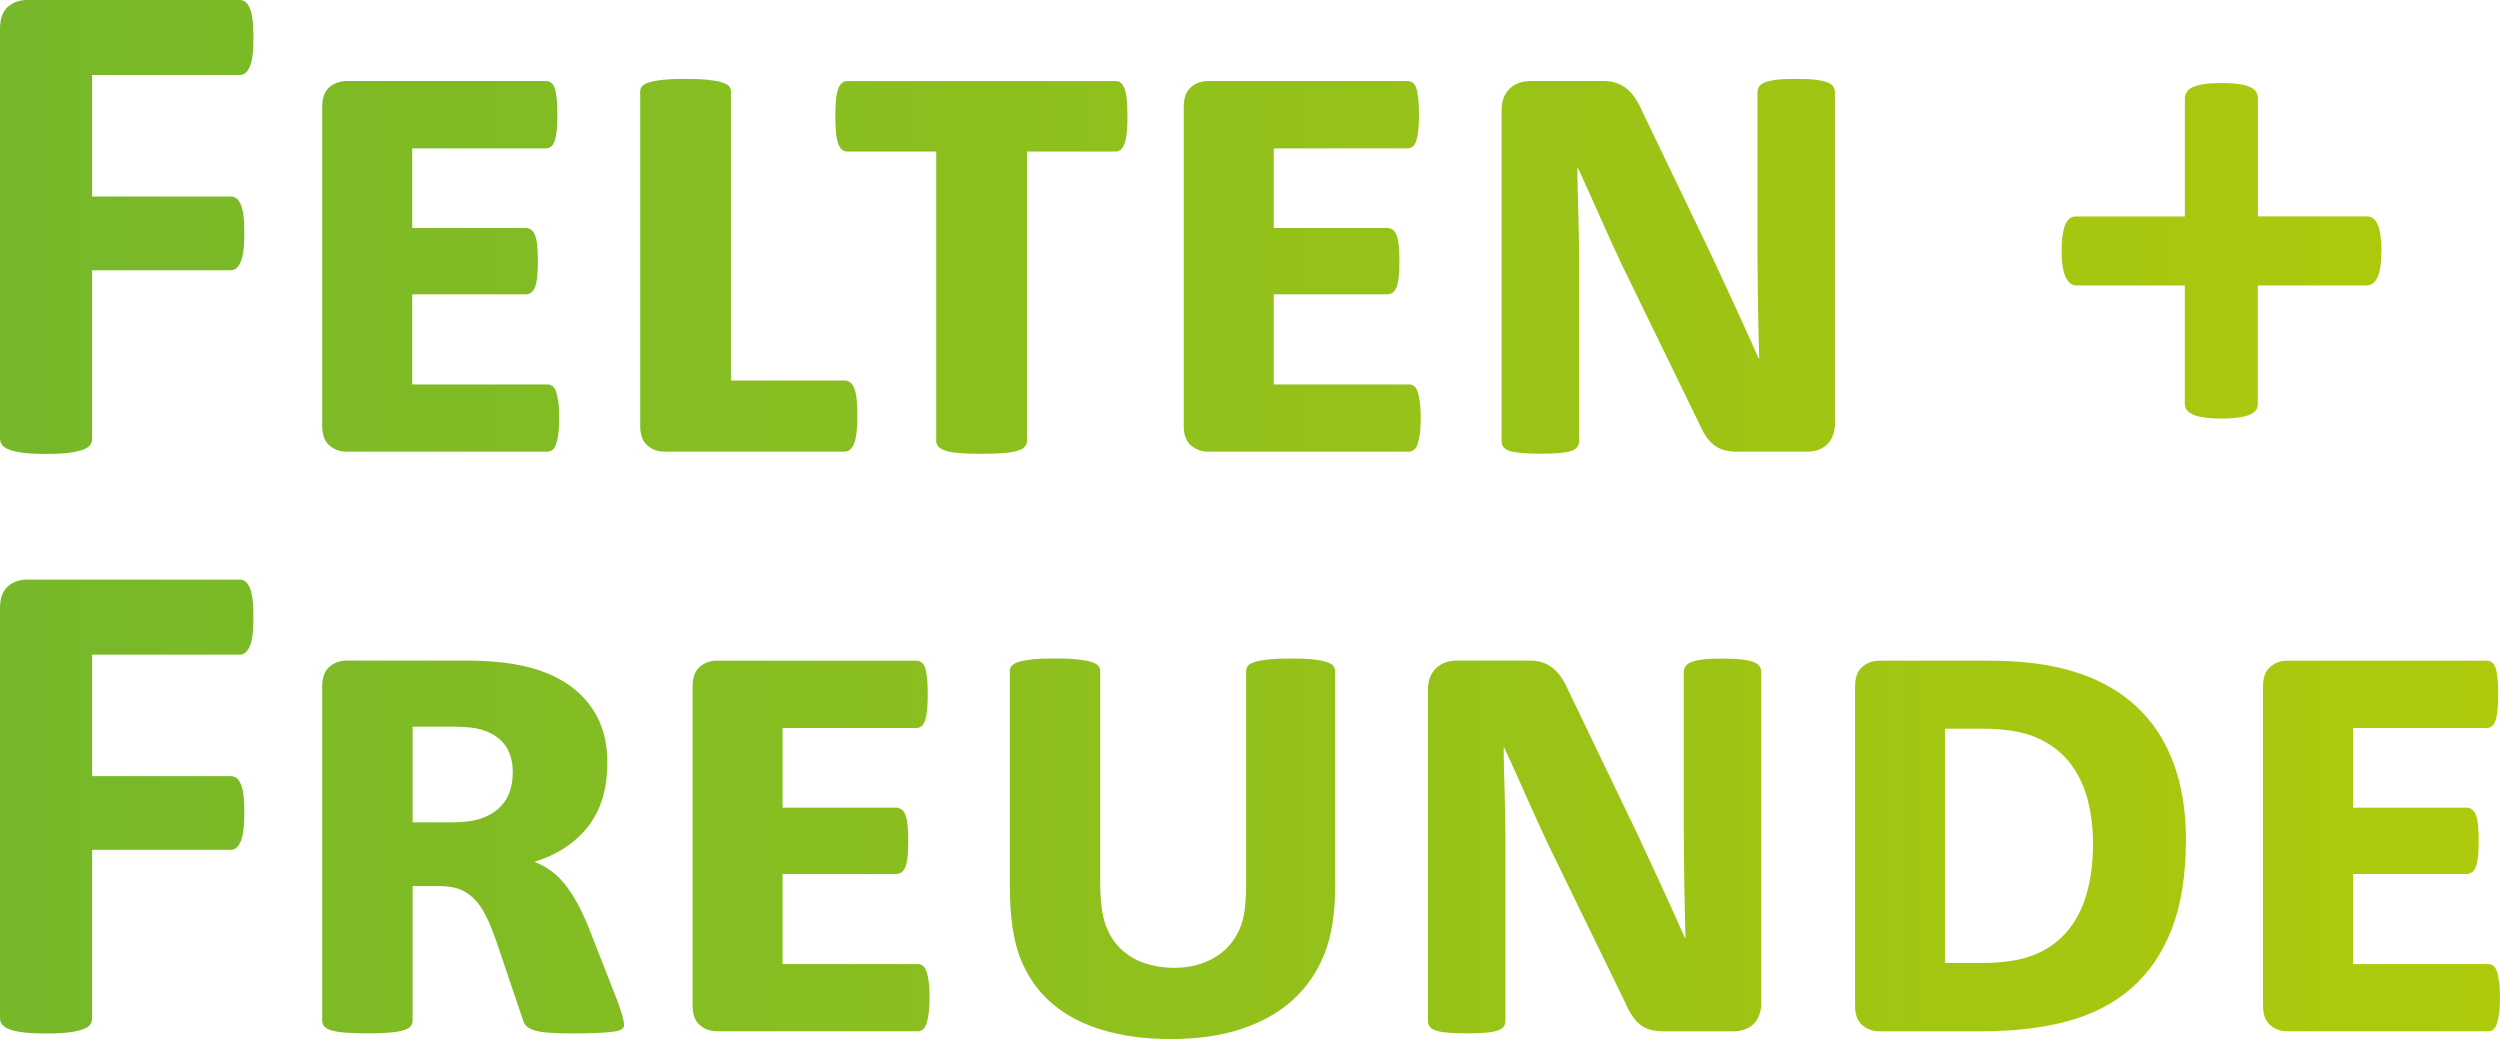 <?xml version="1.0" encoding="UTF-8"?><svg id="Ebene_1" xmlns="http://www.w3.org/2000/svg" xmlns:xlink="http://www.w3.org/1999/xlink" viewBox="0 0 375.23 155.95"><defs><style>.cls-1{fill:url(#linear-gradient);}.cls-2{fill:url(#linear-gradient-8);}.cls-3{fill:url(#linear-gradient-9);}.cls-4{fill:url(#linear-gradient-3);}.cls-5{fill:url(#linear-gradient-4);}.cls-6{fill:url(#linear-gradient-2);}.cls-7{fill:url(#linear-gradient-6);}.cls-8{fill:url(#linear-gradient-7);}.cls-9{fill:url(#linear-gradient-5);}.cls-10{fill:url(#linear-gradient-14);}.cls-11{fill:url(#linear-gradient-13);}.cls-12{fill:url(#linear-gradient-12);}.cls-13{fill:url(#linear-gradient-10);}.cls-14{fill:url(#linear-gradient-11);}</style><linearGradient id="linear-gradient" x1="1.29" y1="34.06" x2="377.08" y2="34.06" gradientUnits="userSpaceOnUse"><stop offset="0" stop-color="#76b82a"/><stop offset="1" stop-color="#afca0b"/></linearGradient><linearGradient id="linear-gradient-2" x1="1.29" y1="39.98" x2="377.08" y2="39.98" xlink:href="#linear-gradient"/><linearGradient id="linear-gradient-3" x1="1.29" y1="39.82" x2="377.08" y2="39.82" xlink:href="#linear-gradient"/><linearGradient id="linear-gradient-4" x1="1.29" y1="40.13" x2="377.08" y2="40.13" xlink:href="#linear-gradient"/><linearGradient id="linear-gradient-5" x1="1.29" y1="39.98" x2="377.08" y2="39.98" xlink:href="#linear-gradient"/><linearGradient id="linear-gradient-6" x1="1.29" y1="39.98" x2="377.08" y2="39.98" xlink:href="#linear-gradient"/><linearGradient id="linear-gradient-7" x1="1.29" y1="37.64" x2="377.08" y2="37.64" xlink:href="#linear-gradient"/><linearGradient id="linear-gradient-8" y1="121.06" y2="121.06" xlink:href="#linear-gradient"/><linearGradient id="linear-gradient-9" x1="1.29" y1="127.13" x2="377.08" y2="127.13" xlink:href="#linear-gradient"/><linearGradient id="linear-gradient-10" x1="1.29" y1="126.98" x2="377.08" y2="126.98" xlink:href="#linear-gradient"/><linearGradient id="linear-gradient-11" x1="1.29" y1="127.39" x2="377.08" y2="127.39" xlink:href="#linear-gradient"/><linearGradient id="linear-gradient-12" x1="1.29" y1="126.98" x2="377.08" y2="126.98" xlink:href="#linear-gradient"/><linearGradient id="linear-gradient-13" x1="1.29" y1="126.98" x2="377.08" y2="126.98" xlink:href="#linear-gradient"/><linearGradient id="linear-gradient-14" x1="1.29" y1="126.98" x2="377.08" y2="126.98" xlink:href="#linear-gradient"/></defs><path class="cls-1" d="M38.04,5.66c0,1.05-.04,1.93-.13,2.65-.09,.72-.23,1.28-.42,1.7-.19,.42-.41,.73-.65,.94-.25,.21-.52,.31-.84,.31H13.83V29.5h20.8c.31,0,.59,.09,.84,.26,.24,.17,.46,.47,.65,.89,.19,.42,.33,.98,.42,1.68,.09,.7,.13,1.57,.13,2.62s-.04,1.92-.13,2.62c-.09,.7-.23,1.28-.42,1.73-.19,.46-.41,.78-.65,.97-.24,.19-.52,.29-.84,.29H13.83v25.25c0,.38-.1,.72-.31,1-.21,.28-.59,.52-1.13,.71-.54,.19-1.25,.34-2.12,.45-.87,.1-1.99,.16-3.35,.16s-2.44-.05-3.33-.16c-.89-.11-1.6-.25-2.12-.45-.52-.19-.9-.43-1.13-.71-.23-.28-.34-.61-.34-1V4.35C0,2.81,.39,1.7,1.18,1.02,1.96,.34,2.93,0,4.09,0h31.91c.31,0,.59,.1,.84,.29,.24,.19,.46,.51,.65,.94,.19,.44,.33,1.02,.42,1.75,.09,.73,.13,1.62,.13,2.67Z"/><path class="cls-6" d="M83.93,62.71c0,.94-.04,1.74-.13,2.38-.09,.65-.2,1.17-.34,1.57-.14,.4-.32,.69-.55,.87-.23,.17-.48,.26-.76,.26h-30.07c-1.05,0-1.93-.31-2.65-.94-.72-.63-1.07-1.61-1.07-2.93V16.03c0-1.33,.36-2.31,1.07-2.93,.72-.63,1.6-.94,2.65-.94h29.86c.28,0,.53,.08,.76,.24,.23,.16,.41,.43,.55,.81,.14,.38,.24,.91,.31,1.57,.07,.66,.1,1.49,.1,2.46s-.04,1.73-.1,2.36c-.07,.63-.17,1.14-.31,1.55-.14,.4-.32,.69-.55,.86-.23,.17-.48,.26-.76,.26h-20.07v11.95h17.03c.28,0,.54,.08,.79,.24,.24,.16,.45,.43,.6,.81,.16,.38,.27,.91,.34,1.57,.07,.66,.1,1.47,.1,2.41s-.04,1.69-.1,2.33c-.07,.65-.18,1.16-.34,1.55-.16,.38-.36,.65-.6,.81-.24,.16-.51,.24-.79,.24h-17.03v13.52h20.28c.28,0,.53,.08,.76,.24,.23,.16,.41,.44,.55,.84,.14,.4,.25,.93,.34,1.57,.09,.65,.13,1.44,.13,2.38Z"/><path class="cls-4" d="M128.68,62.5c0,1.92-.17,3.28-.5,4.09-.33,.8-.81,1.2-1.44,1.2h-26.93c-1.05,0-1.93-.31-2.65-.94-.72-.63-1.07-1.61-1.07-2.93V13.73c0-.31,.1-.58,.31-.81,.21-.23,.58-.42,1.1-.58,.52-.16,1.22-.28,2.1-.37,.87-.09,1.97-.13,3.3-.13s2.37,.04,3.25,.13c.87,.09,1.58,.21,2.12,.37,.54,.16,.92,.35,1.13,.58,.21,.23,.31,.5,.31,.81V57.11h17.03c.31,0,.59,.09,.84,.26,.24,.18,.45,.47,.63,.89,.17,.42,.3,.98,.37,1.68,.07,.7,.1,1.55,.1,2.57Z"/><path class="cls-5" d="M169.23,17.45c0,1.96-.15,3.33-.45,4.11-.3,.79-.73,1.18-1.28,1.18h-13.36v43.43c0,.35-.11,.65-.34,.89-.23,.24-.59,.45-1.1,.6-.51,.16-1.2,.27-2.07,.34-.87,.07-1.97,.11-3.3,.11s-2.47-.04-3.33-.11c-.86-.07-1.54-.18-2.04-.34-.51-.16-.87-.36-1.1-.6-.23-.24-.34-.54-.34-.89V22.74h-13.36c-.28,0-.53-.09-.76-.26-.23-.17-.42-.47-.58-.89-.16-.42-.27-.97-.34-1.65-.07-.68-.1-1.51-.1-2.49s.03-1.86,.1-2.54c.07-.68,.18-1.22,.34-1.62,.16-.4,.35-.69,.58-.86,.23-.17,.48-.26,.76-.26h40.34c.28,0,.52,.09,.73,.26,.21,.17,.39,.46,.55,.86,.16,.4,.27,.94,.34,1.62,.07,.68,.1,1.53,.1,2.54Z"/><path class="cls-9" d="M213.24,62.71c0,.94-.04,1.74-.13,2.38-.09,.65-.2,1.17-.34,1.57-.14,.4-.32,.69-.55,.87-.23,.17-.48,.26-.76,.26h-30.07c-1.05,0-1.93-.31-2.65-.94-.72-.63-1.07-1.61-1.07-2.93V16.03c0-1.33,.36-2.31,1.07-2.93,.72-.63,1.6-.94,2.65-.94h29.86c.28,0,.53,.08,.76,.24,.23,.16,.41,.43,.55,.81,.14,.38,.24,.91,.31,1.57,.07,.66,.11,1.49,.11,2.46s-.04,1.73-.11,2.36c-.07,.63-.17,1.14-.31,1.55-.14,.4-.32,.69-.55,.86-.23,.17-.48,.26-.76,.26h-20.07v11.95h17.03c.28,0,.54,.08,.79,.24,.24,.16,.45,.43,.6,.81,.16,.38,.27,.91,.34,1.57,.07,.66,.1,1.47,.1,2.41s-.04,1.69-.1,2.33c-.07,.65-.18,1.16-.34,1.55-.16,.38-.36,.65-.6,.81-.24,.16-.51,.24-.79,.24h-17.03v13.52h20.28c.28,0,.53,.08,.76,.24,.23,.16,.41,.44,.55,.84,.14,.4,.25,.93,.34,1.57,.09,.65,.13,1.44,.13,2.38Z"/><path class="cls-7" d="M275.43,63.34c0,1.43-.38,2.53-1.13,3.3-.75,.77-1.79,1.15-3.12,1.15h-10.53c-1.43,0-2.57-.33-3.41-1-.84-.66-1.57-1.73-2.2-3.2l-11.58-23.79c-1.15-2.44-2.29-4.93-3.41-7.47-1.12-2.53-2.2-4.93-3.25-7.2h-.05c0,1.05,.02,2.18,.05,3.41,.03,1.22,.07,2.46,.1,3.72,.03,1.26,.06,2.51,.08,3.75,.02,1.24,.03,2.38,.03,3.43v26.72c0,.35-.08,.65-.24,.89-.16,.24-.45,.45-.86,.6-.42,.16-1,.27-1.73,.34-.73,.07-1.69,.11-2.88,.11s-2.17-.04-2.96-.11c-.79-.07-1.4-.18-1.83-.34-.44-.16-.73-.36-.89-.6-.16-.24-.24-.54-.24-.89V16.61c0-1.43,.4-2.53,1.21-3.3,.8-.77,1.87-1.15,3.2-1.15h10.9c.63,0,1.21,.08,1.75,.24,.54,.16,1.04,.4,1.49,.73,.45,.33,.87,.75,1.26,1.26,.38,.51,.73,1.11,1.05,1.81l10.58,22c1.29,2.76,2.52,5.41,3.69,7.96,1.17,2.55,2.31,5.08,3.43,7.6h.1c-.04-1.22-.07-2.53-.1-3.93-.04-1.4-.06-2.81-.08-4.24-.02-1.43-.04-2.85-.05-4.24-.02-1.4-.03-2.72-.03-3.98V13.88c0-.31,.08-.6,.24-.86,.16-.26,.45-.48,.89-.66,.44-.17,1.02-.3,1.75-.39,.73-.09,1.69-.13,2.88-.13s2.21,.04,2.96,.13c.75,.09,1.34,.22,1.78,.39,.44,.18,.73,.39,.89,.66,.16,.26,.24,.55,.24,.86V63.34Z"/><path class="cls-8" d="M357.42,37.67c0,.98-.05,1.8-.16,2.46-.1,.66-.26,1.2-.47,1.6-.21,.4-.45,.69-.73,.86-.28,.18-.58,.26-.89,.26h-16.29v17.76c0,.35-.09,.65-.26,.92-.17,.26-.47,.49-.89,.68-.42,.19-.98,.34-1.68,.45-.7,.1-1.57,.16-2.62,.16s-1.92-.05-2.62-.16c-.7-.1-1.26-.25-1.68-.45-.42-.19-.73-.42-.92-.68-.19-.26-.29-.57-.29-.92v-17.76h-16.24c-.31,0-.6-.09-.86-.26-.26-.17-.5-.46-.71-.86-.21-.4-.38-.93-.5-1.6-.12-.66-.18-1.48-.18-2.46s.05-1.75,.16-2.44c.1-.68,.25-1.22,.45-1.62,.19-.4,.41-.69,.65-.86,.24-.17,.52-.26,.84-.26h16.4V14.77c0-.35,.1-.67,.29-.97,.19-.3,.5-.54,.92-.73,.42-.19,.98-.34,1.68-.45,.7-.11,1.57-.16,2.62-.16s1.92,.05,2.62,.16c.7,.1,1.26,.25,1.68,.45,.42,.19,.72,.44,.89,.73,.17,.3,.26,.62,.26,.97v17.71h16.45c.28,0,.55,.09,.81,.26,.26,.17,.49,.46,.68,.86,.19,.4,.34,.94,.45,1.62,.1,.68,.16,1.49,.16,2.44Z"/><path class="cls-2" d="M38.04,92.66c0,1.05-.04,1.93-.13,2.65-.09,.72-.23,1.28-.42,1.7-.19,.42-.41,.73-.65,.94-.25,.21-.52,.31-.84,.31H13.83v18.23h20.8c.31,0,.59,.09,.84,.26,.24,.17,.46,.47,.65,.89,.19,.42,.33,.98,.42,1.68,.09,.7,.13,1.57,.13,2.62s-.04,1.92-.13,2.62c-.09,.7-.23,1.28-.42,1.73-.19,.46-.41,.78-.65,.97-.24,.19-.52,.29-.84,.29H13.83v25.25c0,.38-.1,.72-.31,1-.21,.28-.59,.52-1.13,.71-.54,.19-1.25,.34-2.12,.45-.87,.1-1.99,.16-3.35,.16s-2.44-.05-3.33-.16c-.89-.11-1.6-.25-2.12-.45-.52-.19-.9-.43-1.13-.71-.23-.28-.34-.61-.34-1v-61.46c0-1.54,.39-2.65,1.18-3.33,.79-.68,1.76-1.02,2.91-1.02h31.91c.31,0,.59,.1,.84,.29,.24,.19,.46,.51,.65,.94,.19,.44,.33,1.02,.42,1.75,.09,.73,.13,1.62,.13,2.67Z"/><path class="cls-3" d="M93.68,153.8c0,.25-.1,.46-.31,.63-.21,.18-.59,.31-1.15,.39-.56,.09-1.35,.16-2.36,.21-1.01,.05-2.31,.08-3.88,.08s-2.71-.04-3.62-.11c-.91-.07-1.64-.19-2.2-.37-.56-.17-.96-.4-1.21-.68-.24-.28-.42-.63-.52-1.05l-4.03-11.89c-.49-1.4-.99-2.59-1.49-3.59-.51-1-1.08-1.83-1.73-2.49-.65-.66-1.38-1.15-2.2-1.47-.82-.31-1.88-.47-3.17-.47h-3.88v20.17c0,.35-.1,.65-.31,.89-.21,.24-.58,.45-1.1,.6s-1.22,.27-2.1,.34c-.87,.07-1.96,.11-3.25,.11s-2.44-.04-3.33-.11c-.89-.07-1.59-.18-2.1-.34-.51-.16-.86-.36-1.07-.6-.21-.24-.31-.54-.31-.89v-50.14c0-1.33,.36-2.31,1.07-2.93,.72-.63,1.6-.94,2.65-.94h17.81c3.53,0,6.54,.3,9.04,.89,2.5,.59,4.65,1.52,6.47,2.78,1.82,1.26,3.23,2.86,4.24,4.79,1.01,1.94,1.52,4.22,1.52,6.84,0,1.89-.23,3.62-.68,5.19-.45,1.57-1.14,2.98-2.07,4.22-.93,1.24-2.07,2.32-3.43,3.25-1.36,.93-2.95,1.67-4.77,2.23,.87,.35,1.68,.79,2.41,1.31,.73,.52,1.42,1.18,2.07,1.96,.65,.79,1.27,1.71,1.86,2.78,.59,1.07,1.17,2.28,1.73,3.64l4.45,11.37c.35,.98,.59,1.72,.73,2.23,.14,.51,.21,.9,.21,1.18Zm-16.71-37.88c0-.98-.15-1.89-.45-2.72-.3-.84-.78-1.56-1.44-2.17-.66-.61-1.52-1.09-2.57-1.44-1.05-.35-2.51-.52-4.4-.52h-6.18v14.36h5.76c1.78,0,3.22-.17,4.32-.52,1.1-.35,2.02-.85,2.75-1.49,.73-.65,1.28-1.42,1.65-2.33s.55-1.96,.55-3.14Z"/><path class="cls-13" d="M139.52,149.71c0,.94-.04,1.74-.13,2.38-.09,.65-.2,1.17-.34,1.57-.14,.4-.32,.69-.55,.87-.23,.17-.48,.26-.76,.26h-30.07c-1.05,0-1.93-.31-2.65-.94-.72-.63-1.07-1.61-1.07-2.93v-47.89c0-1.33,.36-2.31,1.07-2.93,.72-.63,1.6-.94,2.65-.94h29.86c.28,0,.53,.08,.76,.24,.23,.16,.41,.43,.55,.81,.14,.38,.24,.91,.31,1.57,.07,.66,.1,1.49,.1,2.46s-.04,1.73-.1,2.36c-.07,.63-.17,1.14-.31,1.55-.14,.4-.32,.69-.55,.86-.23,.17-.48,.26-.76,.26h-20.07v11.95h17.03c.28,0,.54,.08,.79,.24,.24,.16,.45,.43,.6,.81,.16,.38,.27,.91,.34,1.57,.07,.66,.1,1.47,.1,2.41s-.04,1.69-.1,2.33c-.07,.65-.18,1.16-.34,1.55-.16,.38-.36,.65-.6,.81-.24,.16-.51,.24-.79,.24h-17.03v13.52h20.28c.28,0,.53,.08,.76,.24,.23,.16,.41,.44,.55,.84,.14,.4,.25,.93,.34,1.57,.09,.65,.13,1.44,.13,2.38Z"/><path class="cls-14" d="M200.4,133c0,4.09-.54,7.48-1.62,10.19-1.08,2.71-2.66,5-4.74,6.89-2.08,1.89-4.65,3.34-7.7,4.35-3.06,1.01-6.58,1.52-10.56,1.52s-7.22-.45-10.24-1.34c-3.02-.89-5.57-2.23-7.65-4.01-2.08-1.78-3.65-4.02-4.72-6.71-1.07-2.69-1.6-6.29-1.6-10.79v-32.38c0-.31,.1-.58,.31-.81,.21-.23,.57-.42,1.07-.58,.51-.16,1.2-.28,2.07-.37,.87-.09,1.96-.13,3.25-.13,1.36,0,2.48,.04,3.35,.13,.87,.09,1.57,.21,2.1,.37,.52,.16,.89,.35,1.1,.58,.21,.23,.31,.5,.31,.81v31.49c0,2.9,.26,5.08,.79,6.55,.52,1.47,1.28,2.68,2.28,3.64,1,.96,2.18,1.68,3.56,2.15,1.38,.47,2.87,.71,4.48,.71s3.08-.25,4.43-.76c1.34-.51,2.5-1.24,3.46-2.2,.96-.96,1.68-2.12,2.17-3.48,.49-1.36,.73-3.35,.73-5.97v-32.12c0-.31,.1-.58,.29-.81,.19-.23,.55-.42,1.07-.58,.52-.16,1.21-.28,2.04-.37,.84-.09,1.92-.13,3.25-.13,1.43,0,2.56,.04,3.38,.13,.82,.09,1.48,.21,1.99,.37,.51,.16,.86,.35,1.05,.58,.19,.23,.29,.5,.29,.81v32.27Z"/><path class="cls-12" d="M264.37,150.34c0,1.43-.38,2.53-1.13,3.3-.75,.77-1.79,1.15-3.12,1.15h-10.53c-1.43,0-2.57-.33-3.41-1-.84-.66-1.57-1.73-2.2-3.2l-11.58-23.79c-1.15-2.44-2.29-4.93-3.41-7.47-1.12-2.53-2.2-4.93-3.25-7.2h-.05c0,1.05,.02,2.18,.05,3.41,.03,1.22,.07,2.46,.1,3.72,.03,1.26,.06,2.51,.08,3.75,.02,1.24,.03,2.38,.03,3.43v26.72c0,.35-.08,.65-.24,.89-.16,.24-.45,.45-.86,.6-.42,.16-1,.27-1.73,.34-.73,.07-1.69,.11-2.88,.11s-2.17-.04-2.96-.11c-.79-.07-1.4-.18-1.83-.34-.44-.16-.73-.36-.89-.6-.16-.24-.24-.54-.24-.89v-49.56c0-1.43,.4-2.53,1.21-3.3,.8-.77,1.87-1.15,3.2-1.15h10.9c.63,0,1.21,.08,1.75,.24,.54,.16,1.04,.4,1.49,.73,.45,.33,.87,.75,1.26,1.26,.38,.51,.73,1.11,1.05,1.81l10.58,22c1.29,2.76,2.52,5.41,3.69,7.96,1.17,2.55,2.31,5.08,3.43,7.6h.1c-.04-1.22-.07-2.53-.1-3.93-.04-1.4-.06-2.81-.08-4.24-.02-1.43-.04-2.85-.05-4.24-.02-1.4-.03-2.72-.03-3.98v-23.47c0-.31,.08-.6,.24-.86,.16-.26,.45-.48,.89-.66,.44-.17,1.02-.3,1.75-.39,.73-.09,1.69-.13,2.88-.13s2.21,.04,2.96,.13c.75,.09,1.34,.22,1.78,.39,.44,.18,.73,.39,.89,.66,.16,.26,.24,.55,.24,.86v49.46Z"/><path class="cls-11" d="M328.08,126.19c0,5.21-.71,9.62-2.12,13.25-1.41,3.63-3.42,6.58-6.02,8.85-2.6,2.27-5.76,3.92-9.48,4.95-3.72,1.03-8.09,1.55-13.12,1.55h-15.19c-1.05,0-1.93-.31-2.65-.94-.72-.63-1.07-1.61-1.07-2.93v-47.89c0-1.33,.36-2.31,1.07-2.93,.72-.63,1.6-.94,2.65-.94h16.45c4.96,0,9.23,.56,12.81,1.68,3.58,1.12,6.61,2.8,9.09,5.06,2.48,2.25,4.37,5.07,5.66,8.46,1.29,3.39,1.94,7.33,1.94,11.84Zm-13.94,.42c0-2.44-.29-4.71-.86-6.81-.58-2.1-1.49-3.92-2.75-5.48-1.26-1.55-2.9-2.77-4.93-3.64-2.03-.87-4.71-1.31-8.07-1.31h-5.61v35.16h5.61c3.07,0,5.61-.38,7.6-1.15,1.99-.77,3.66-1.91,5-3.43,1.34-1.52,2.35-3.4,3.01-5.63,.66-2.24,1-4.8,1-7.7Z"/><path class="cls-10" d="M375.23,149.71c0,.94-.04,1.74-.13,2.38-.09,.65-.2,1.17-.34,1.57-.14,.4-.32,.69-.55,.87-.23,.17-.48,.26-.76,.26h-30.07c-1.05,0-1.93-.31-2.65-.94-.72-.63-1.07-1.61-1.07-2.93v-47.89c0-1.33,.36-2.31,1.07-2.93,.72-.63,1.6-.94,2.65-.94h29.86c.28,0,.53,.08,.76,.24,.23,.16,.41,.43,.55,.81,.14,.38,.24,.91,.31,1.57,.07,.66,.1,1.49,.1,2.46s-.04,1.73-.1,2.36c-.07,.63-.17,1.14-.31,1.55-.14,.4-.32,.69-.55,.86-.23,.17-.48,.26-.76,.26h-20.07v11.95h17.03c.28,0,.54,.08,.79,.24,.24,.16,.45,.43,.6,.81,.16,.38,.27,.91,.34,1.57,.07,.66,.1,1.47,.1,2.41s-.04,1.69-.1,2.33c-.07,.65-.18,1.16-.34,1.55-.16,.38-.36,.65-.6,.81-.24,.16-.51,.24-.79,.24h-17.03v13.52h20.28c.28,0,.53,.08,.76,.24,.23,.16,.41,.44,.55,.84,.14,.4,.25,.93,.34,1.57,.09,.65,.13,1.44,.13,2.38Z"/></svg>